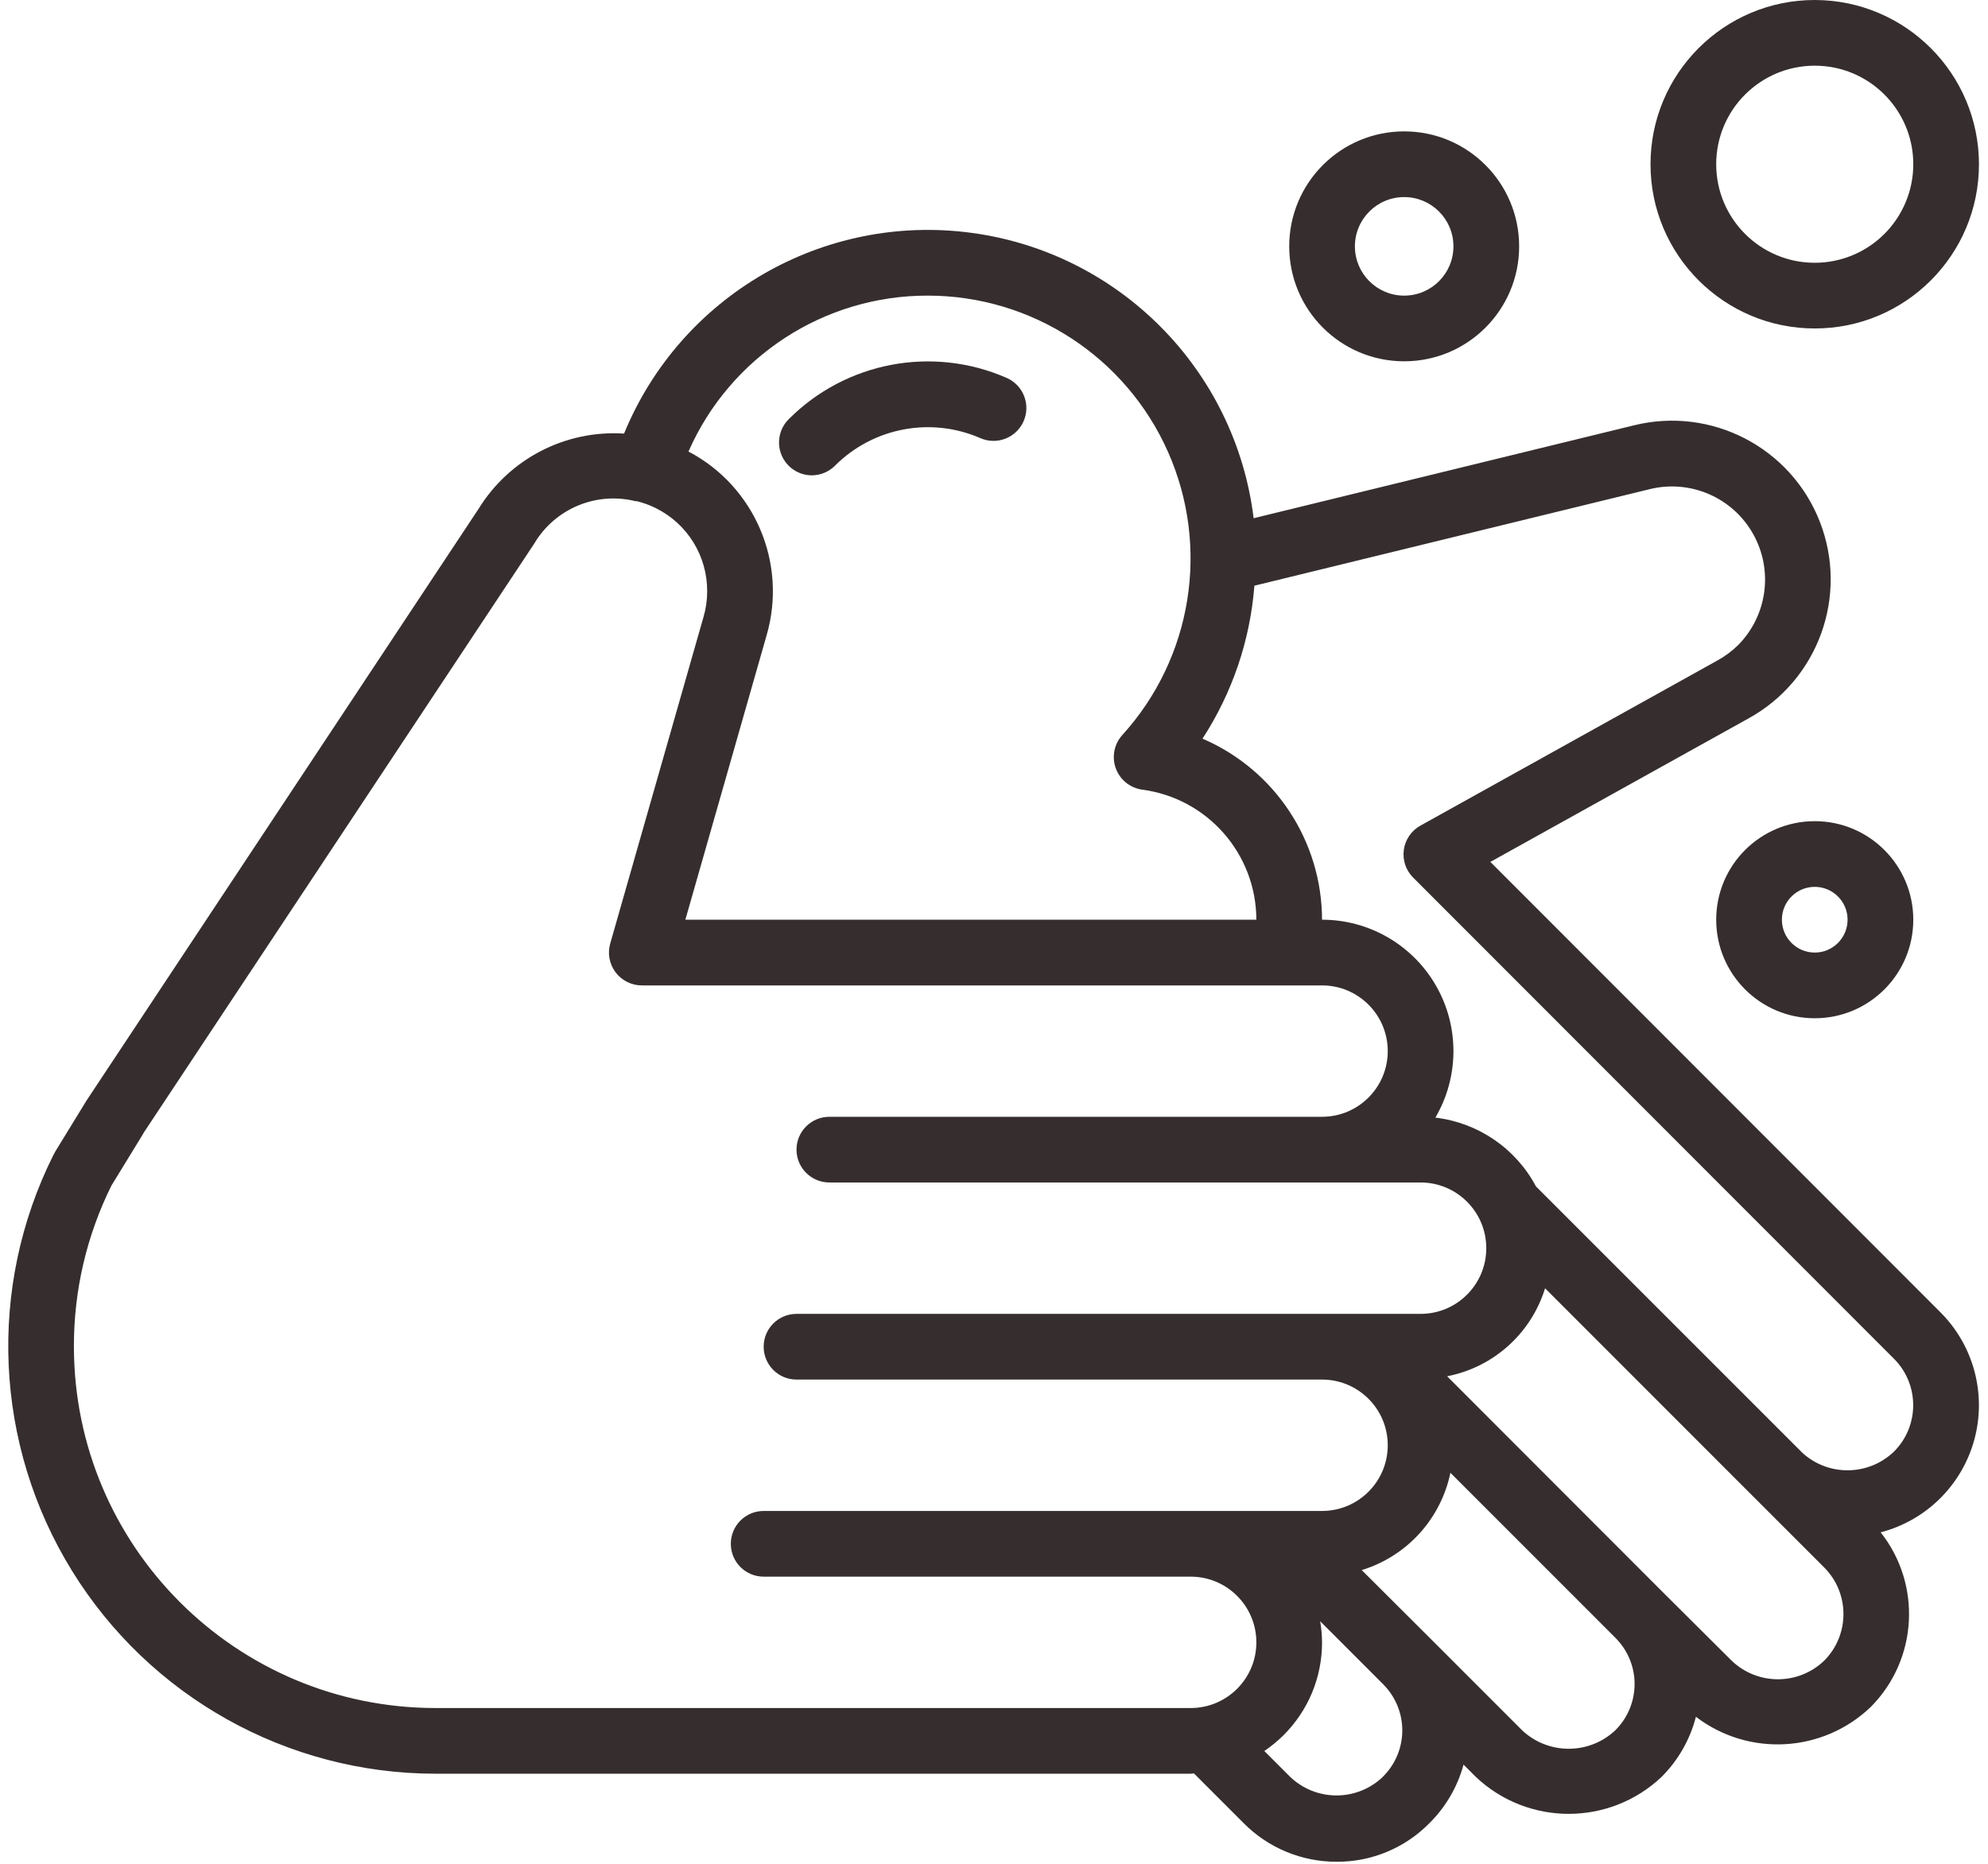 <?xml version="1.0" encoding="UTF-8"?> <svg xmlns="http://www.w3.org/2000/svg" width="96" height="90" viewBox="0 0 96 90" fill="none"><path d="M71.969 41.62L84.428 34.695C87.8 32.844 89.277 28.779 87.88 25.195C86.483 21.611 82.645 19.618 78.909 20.537L60.538 25.024C59.659 17.867 54.061 12.205 46.915 11.244C39.769 10.284 32.874 14.266 30.136 20.937C27.307 20.756 24.609 22.149 23.118 24.559L4.184 53.135L2.677 55.593C2.654 55.632 2.598 55.736 2.577 55.776C-0.62 62.171 -0.28 69.765 3.475 75.849C7.23 81.934 13.866 85.642 21.016 85.65H57.497C57.549 85.65 57.598 85.636 57.656 85.636L60.06 88.041C61.245 89.234 62.858 89.904 64.539 89.901C66.222 89.913 67.837 89.243 69.018 88.046C69.811 87.263 70.383 86.285 70.674 85.21L71.279 85.815C73.797 88.183 77.725 88.179 80.237 85.804C81.04 85.002 81.613 83.999 81.895 82.9C84.442 84.845 88.027 84.643 90.341 82.424C92.608 80.139 92.812 76.52 90.817 73.994C93.018 73.421 94.743 71.712 95.34 69.517C95.936 67.322 95.311 64.975 93.702 63.367L71.969 41.62ZM44.808 14.275C49.827 14.277 54.374 17.238 56.406 21.828C58.437 26.418 57.572 31.774 54.199 35.491C53.801 35.928 53.679 36.549 53.882 37.104C54.085 37.659 54.58 38.055 55.165 38.132C58.313 38.553 60.664 41.236 60.669 44.411H33.096L37.022 30.669C38.027 27.192 36.45 23.488 33.247 21.803C35.262 17.219 39.801 14.264 44.808 14.275ZM3.569 65.031C3.561 62.331 4.182 59.666 5.382 57.248L6.889 54.789C6.901 54.769 6.919 54.735 6.938 54.699L25.774 26.287C25.788 26.268 25.801 26.249 25.811 26.228C26.816 24.552 28.798 23.73 30.695 24.203H30.706H30.761C31.073 24.281 31.375 24.392 31.664 24.534C33.197 25.29 34.163 26.857 34.149 28.566C34.149 28.983 34.089 29.397 33.971 29.797L29.467 45.563C29.331 46.041 29.427 46.556 29.727 46.953C30.026 47.35 30.495 47.584 30.993 47.584H63.841C65.593 47.584 67.014 49.004 67.014 50.756C67.014 52.508 65.593 53.928 63.841 53.928H40.05C39.174 53.928 38.463 54.638 38.463 55.514C38.463 56.39 39.174 57.1 40.05 57.1H68.6C70.352 57.1 71.772 58.521 71.772 60.273C71.772 62.025 70.352 63.445 68.6 63.445H38.463C37.587 63.445 36.877 64.155 36.877 65.031C36.877 65.907 37.587 66.617 38.463 66.617H63.841C65.593 66.617 67.014 68.037 67.014 69.789C67.014 71.541 65.593 72.962 63.841 72.962H36.877C36.001 72.962 35.291 73.672 35.291 74.548C35.291 75.424 36.001 76.134 36.877 76.134H57.497C59.249 76.134 60.669 77.554 60.669 79.306C60.669 81.058 59.249 82.478 57.497 82.478H21.016C11.385 82.467 3.58 74.662 3.569 65.031ZM66.769 85.809C65.515 87 63.547 86.995 62.298 85.798L61.054 84.553C61.386 84.328 61.697 84.073 61.981 83.79C63.175 82.604 63.845 80.989 63.841 79.306C63.839 78.964 63.808 78.623 63.751 78.286L66.78 81.317L66.801 81.339C67.393 81.934 67.723 82.741 67.716 83.581C67.71 84.42 67.368 85.222 66.766 85.808L66.769 85.809ZM77.994 83.562C76.732 84.739 74.774 84.739 73.512 83.562L69.053 79.103L69.018 79.068L65.757 75.817C67.936 75.15 69.577 73.349 70.04 71.118L77.993 79.073C78.594 79.665 78.934 80.473 78.934 81.317C78.934 82.161 78.596 82.969 77.994 83.562ZM88.098 80.183C86.847 81.391 84.864 81.391 83.612 80.183L80.234 76.82L69.881 66.458C72.121 66.023 73.939 64.389 74.611 62.209L84.726 72.327L84.735 72.335L84.797 72.397L88.093 75.693C89.327 76.934 89.329 78.939 88.098 80.183ZM91.46 70.095C90.228 71.279 88.289 71.302 87.029 70.148L86.978 70.095L74.172 57.291C73.195 55.453 71.38 54.212 69.314 53.968C70.465 52.006 70.478 49.577 69.348 47.603C68.217 45.629 66.116 44.411 63.841 44.411C63.834 40.606 61.564 37.17 58.068 35.669C59.509 33.455 60.37 30.915 60.574 28.282L79.671 23.619C81.625 23.142 83.659 24.02 84.65 25.771C85.642 27.521 85.35 29.717 83.936 31.148C83.631 31.448 83.287 31.703 82.911 31.906L68.59 39.869C68.155 40.111 67.859 40.542 67.79 41.035C67.722 41.528 67.888 42.025 68.24 42.376L91.46 65.613C92.697 66.851 92.697 68.857 91.46 70.095Z" fill="#362E2E"></path><path d="M39.207 22.953C39.623 22.951 40.022 22.785 40.317 22.491C42.161 20.644 44.949 20.114 47.342 21.157C48.145 21.508 49.08 21.14 49.431 20.337C49.781 19.534 49.414 18.599 48.611 18.248C45.027 16.68 40.849 17.472 38.087 20.242C37.632 20.694 37.495 21.375 37.737 21.968C37.98 22.561 38.556 22.949 39.197 22.953H39.207Z" fill="#362E2E"></path><path d="M62.256 11.896C62.256 14.962 64.741 17.447 67.807 17.447C70.873 17.447 73.359 14.962 73.359 11.896C73.359 8.83 70.873 6.344 67.807 6.344C64.741 6.344 62.256 8.83 62.256 11.896ZM70.186 11.896C70.186 13.21 69.121 14.275 67.807 14.275C66.493 14.275 65.428 13.21 65.428 11.896C65.428 10.582 66.493 9.517 67.807 9.517C69.121 9.517 70.186 10.582 70.186 11.896Z" fill="#362E2E"></path><path d="M87.634 0C83.254 0 79.703 3.551 79.703 7.931C79.703 12.31 83.254 15.861 87.634 15.861C92.014 15.861 95.564 12.31 95.564 7.931C95.559 3.553 92.011 0.005 87.634 0ZM87.634 12.689C85.006 12.689 82.875 10.559 82.875 7.931C82.875 5.303 85.006 3.172 87.634 3.172C90.262 3.172 92.392 5.303 92.392 7.931C92.392 9.193 91.891 10.403 90.998 11.295C90.106 12.188 88.896 12.689 87.634 12.689Z" fill="#362E2E"></path><path d="M82.875 44.411C82.875 47.039 85.005 49.17 87.633 49.17C90.261 49.17 92.392 47.039 92.392 44.411C92.392 41.783 90.261 39.653 87.633 39.653C85.005 39.653 82.875 41.783 82.875 44.411ZM87.633 42.825C88.509 42.825 89.219 43.535 89.219 44.411C89.219 45.287 88.509 45.998 87.633 45.998C86.757 45.998 86.047 45.287 86.047 44.411C86.047 43.535 86.757 42.825 87.633 42.825Z" fill="#362E2E"></path></svg> 